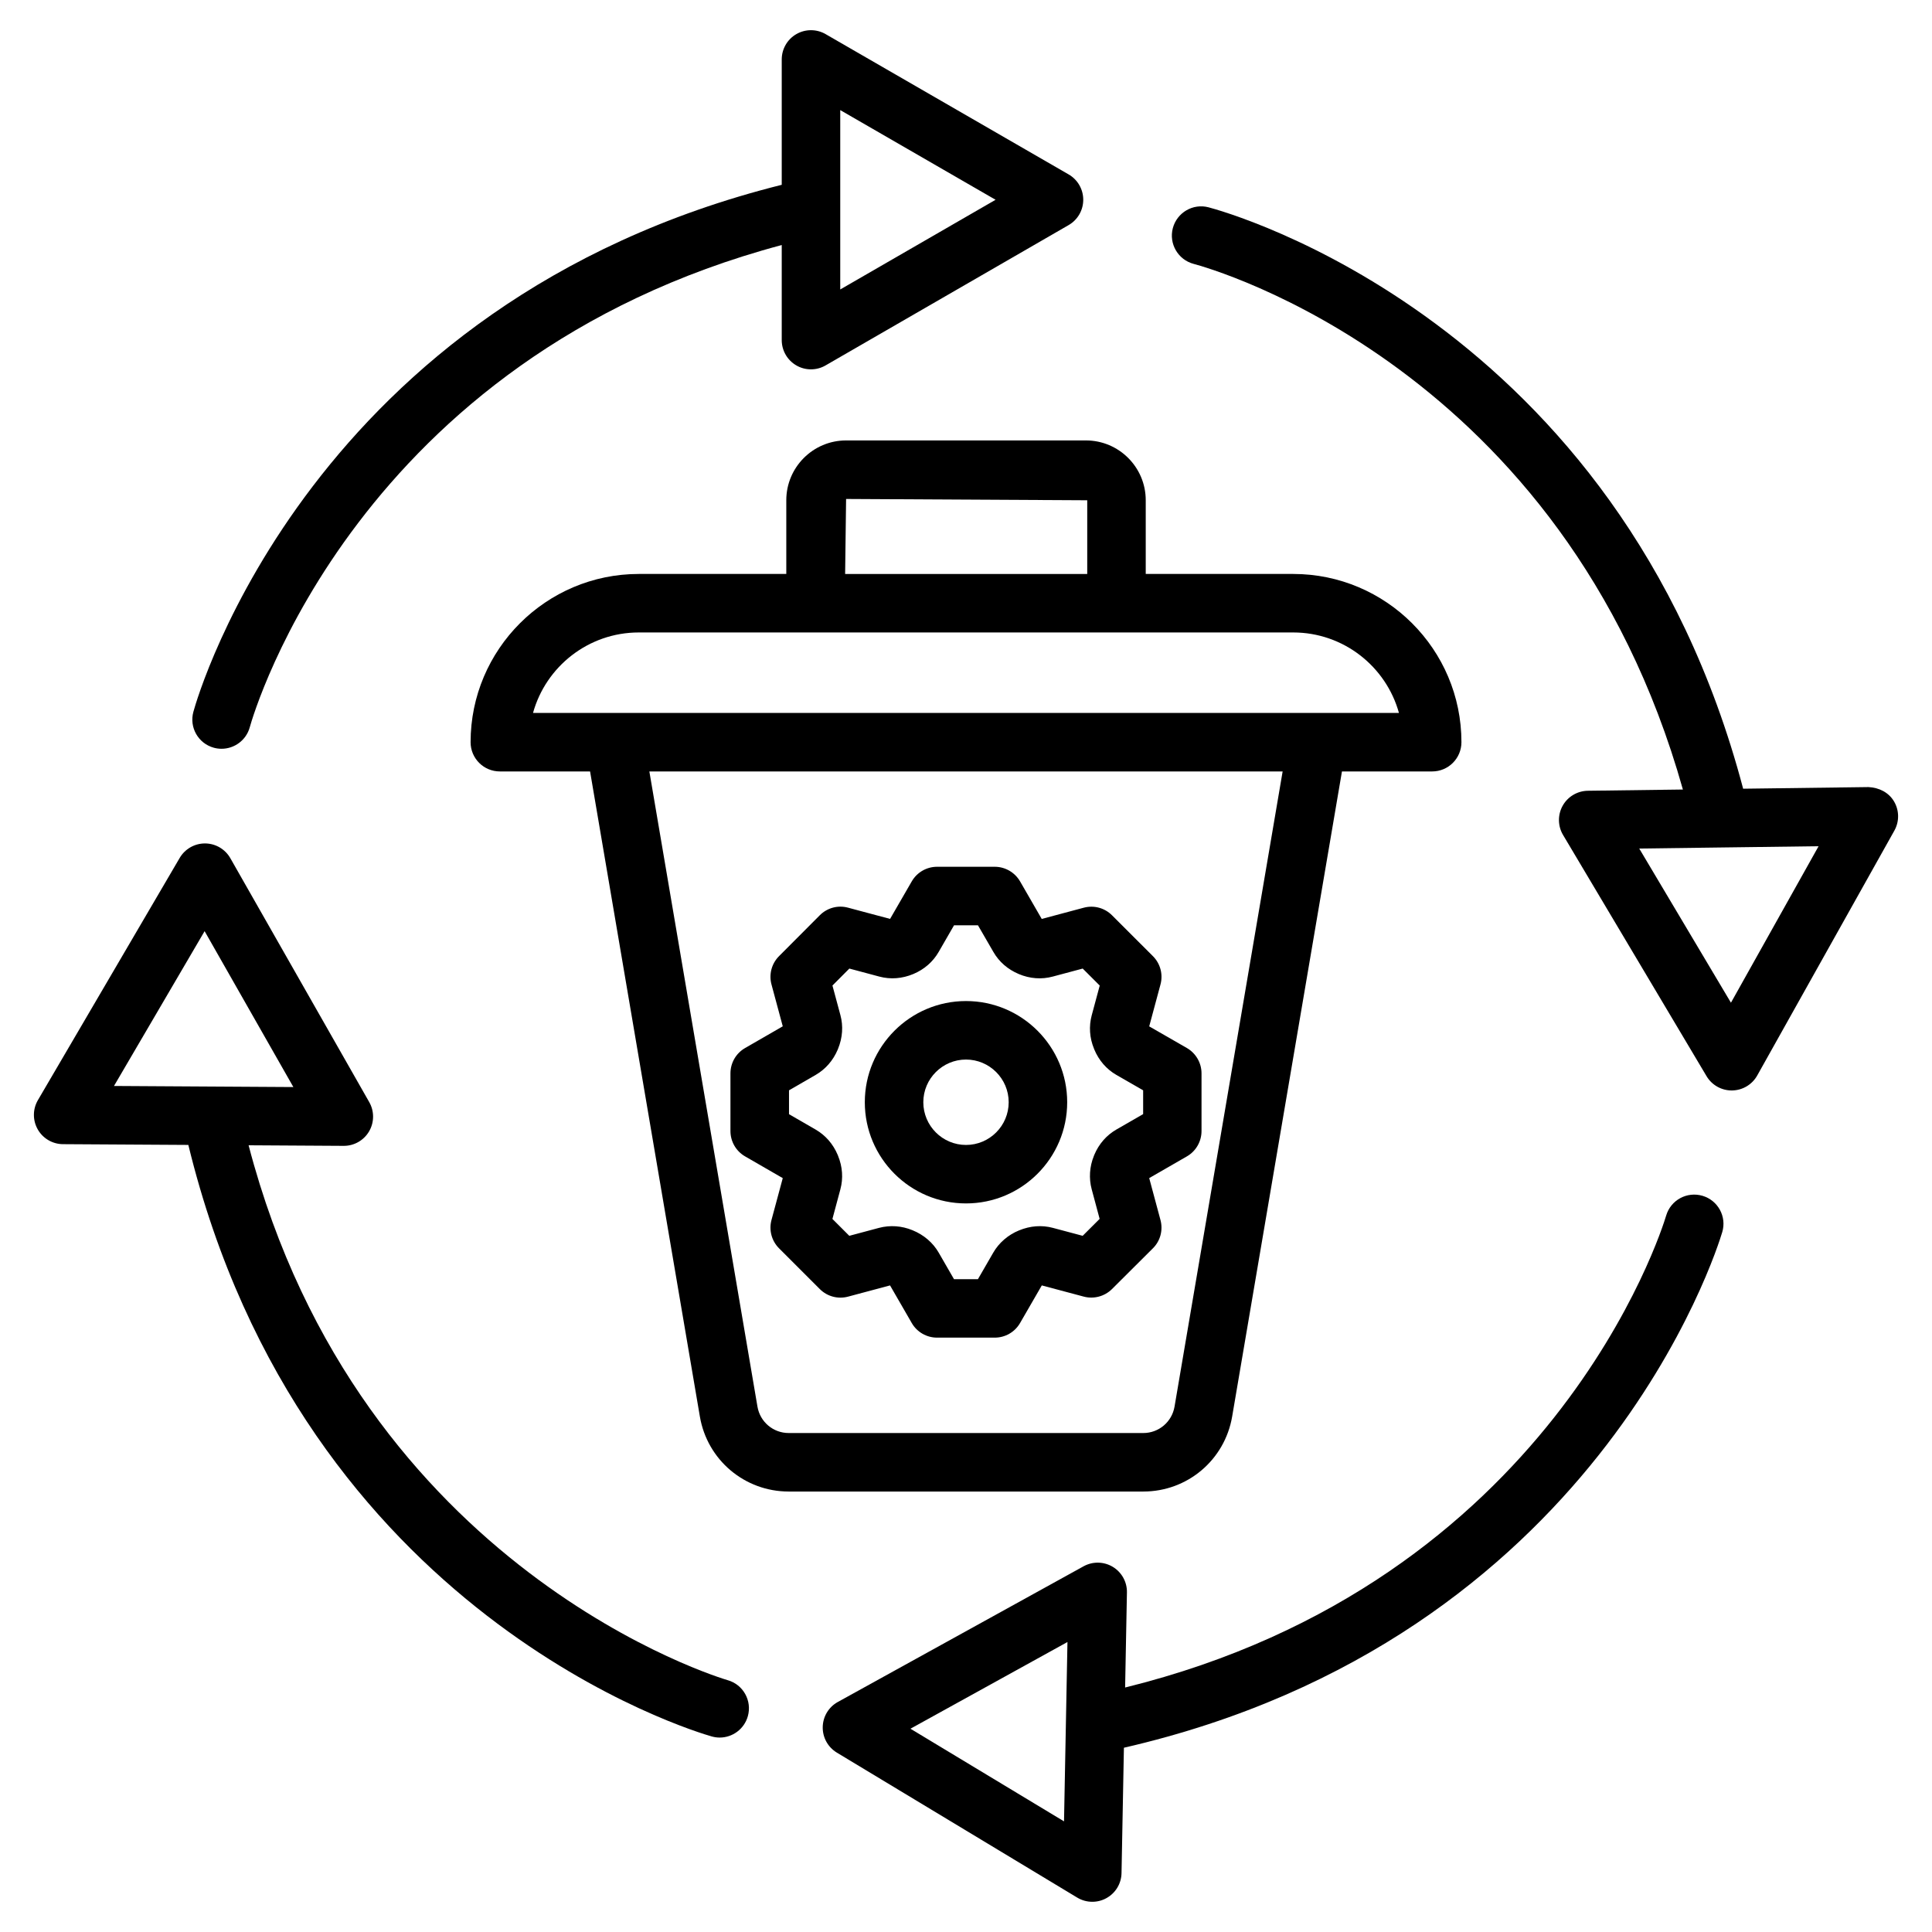 <?xml version="1.0" encoding="UTF-8"?>
<svg xmlns="http://www.w3.org/2000/svg" id="Layer_1" viewBox="0 0 64 64">
  <g>
    <g>
      <path d="m7.081 24.769c.086.024.173.035.258.035.425 0 .815-.281.934-.71.142-.51 3.562-12.222 17.623-15.977v3.149c0 .346.184.666.484.839.149.087.317.13.484.13s.335-.043.484-.13l8.052-4.649c.3-.173.484-.493.484-.839s-.184-.666-.484-.839l-8.051-4.648c-.299-.173-.67-.173-.969 0-.3.173-.484.493-.484.839v4.153c-15.581 3.897-19.337 16.897-19.49 17.458-.142.515.161 1.047.675 1.189zm20.753-21.122 5.146 2.971-5.146 2.971z"></path>
      <path d="m62.741 26.546c-.177-.297-.493-.455-.845-.473l-4.152.054c-4.102-15.529-17.149-19.113-17.711-19.26-.517-.135-1.045.175-1.182.692-.135.517.174 1.046.691 1.183.512.135 12.267 3.401 16.206 17.412l-3.149.041c-.346.005-.664.193-.833.495s-.165.671.012.969l4.754 7.991c.175.294.491.473.833.473h.012c.346-.005.664-.193.833-.495l4.543-8.112c.169-.303.165-.672-.012-.97zm-5.401 6.67-3.038-5.107 2.696-.035h.001.002l3.242-.042z"></path>
      <path d="m56.4 39.613c-.518-.152-1.052.14-1.205.651-.151.507-3.794 12.152-17.924 15.637l.06-3.149c.007-.346-.172-.669-.468-.848-.298-.179-.667-.185-.969-.018l-8.14 4.494c-.303.167-.494.483-.5.83-.007.346.172.669.468.848l7.962 4.802c.154.093.327.139.5.139.161 0 .323-.04.468-.121.303-.167.494-.483.5-.83l.079-4.152c15.653-3.6 19.656-16.525 19.821-17.082.152-.511-.14-1.048-.652-1.201zm-26.24 17.653 5.201-2.872-.114 5.941z"></path>
      <path d="m24.102 55.657c-.124-.035-12.17-3.587-15.867-17.718l3.149.019h.006c.343 0 .662-.182.836-.479.175-.299.177-.668.006-.969l-4.601-8.08c-.171-.301-.49-.488-.836-.49-.002 0-.004 0-.006 0-.343 0-.662.182-.836.479l-4.697 8.024c-.175.299-.177.668-.006.969s.49.488.836.49l4.153.025c3.803 15.603 16.779 19.437 17.338 19.595.088.025.177.037.264.037.423 0 .812-.28.932-.707.145-.516-.155-1.051-.671-1.195zm-17.324-24.811 2.94 5.164-5.942-.036z"></path>
      <path d="m40.817 46.923 3.637-21.368h2.989c.535 0 .969-.434.969-.969 0-3.073-2.5-5.573-5.573-5.573h-4.885v-2.442c0-1.092-.888-1.981-1.981-1.981h-7.945c-1.093 0-1.981.888-1.981 1.981v2.442h-4.885c-3.073 0-5.573 2.5-5.573 5.573 0 .535.433.969.969.969h2.989l3.637 21.369c.245 1.44 1.483 2.485 2.944 2.485h11.746c1.46 0 2.698-1.045 2.943-2.486zm-12.789-30.394 7.988.043v2.442h-8.02zm-6.867 4.422h5.854 9.969 5.854c1.67 0 3.079 1.131 3.504 2.666h-2.707-23.271-2.707c.425-1.535 1.834-2.666 3.504-2.666zm3.931 25.647-3.581-21.043h20.978l-3.581 21.042c-.087.506-.522.874-1.035.874h-11.746c-.513 0-.948-.367-1.035-.873z"></path>
      <path d="m38.443 40.417-.374-1.391 1.248-.719c.3-.173.485-.493.485-.84v-1.91c0-.346-.185-.666-.485-.84l-1.248-.717.374-1.39c.09-.334-.006-.692-.251-.936l-1.355-1.354c-.245-.245-.599-.341-.936-.251l-1.392.372-.718-1.244c-.174-.299-.493-.484-.839-.484h-1.91c-.346 0-.666.184-.839.484l-.718 1.243-1.392-.372c-.339-.092-.693.007-.937.252l-1.35 1.354c-.244.245-.34.601-.25.936l.374 1.388-1.249.72c-.3.173-.484.493-.484.839v1.91c0 .346.184.666.484.839l1.249.721-.374 1.388c-.09.335.006.692.251.937l1.35 1.35c.244.245.601.34.935.251l1.392-.372.719 1.246c.173.3.493.484.839.484h1.91c.346 0 .666-.184.839-.484l.72-1.246 1.391.371c.332.088.689-.007.934-.25l1.355-1.35c.246-.243.341-.6.252-.935zm-.578-3.509-.885.51c-.326.188-.578.477-.729.836-.005.012-.01.025-.015.038-.144.354-.169.744-.073 1.101l.264.984-.562.561-.986-.263c-.367-.098-.749-.07-1.123.084-.361.147-.664.409-.852.735l-.509.881h-.792l-.507-.879c-.189-.329-.493-.591-.868-.743-.361-.149-.746-.174-1.11-.078l-.984.263-.559-.559.263-.979c.099-.365.072-.75-.077-1.114-.004-.01-.008-.02-.012-.03-.151-.359-.403-.648-.729-.837l-.883-.51v-.791l.885-.511c.324-.188.576-.477.728-.836.004-.01.009-.02.012-.03.149-.365.176-.75.078-1.113l-.264-.981.56-.562.991.265c.371.1.76.07 1.131-.086.359-.151.648-.403.836-.729l.51-.884h.792l.511.883c.188.328.479.58.843.733.366.154.754.183 1.125.083l.991-.265.564.563-.265.984c-.098.366-.073.748.075 1.107.003.008.007.016.009.024.151.364.405.657.734.846l.885.509v.79z"></path>
      <path d="m32 33.161c-1.849 0-3.352 1.504-3.352 3.352 0 1.849 1.503 3.352 3.352 3.352s3.352-1.504 3.352-3.352-1.503-3.352-3.352-3.352zm0 4.767c-.78 0-1.414-.635-1.414-1.415s.635-1.414 1.414-1.414 1.414.634 1.414 1.414-.634 1.415-1.414 1.415z"></path>
    </g>
  </g>
</svg>
